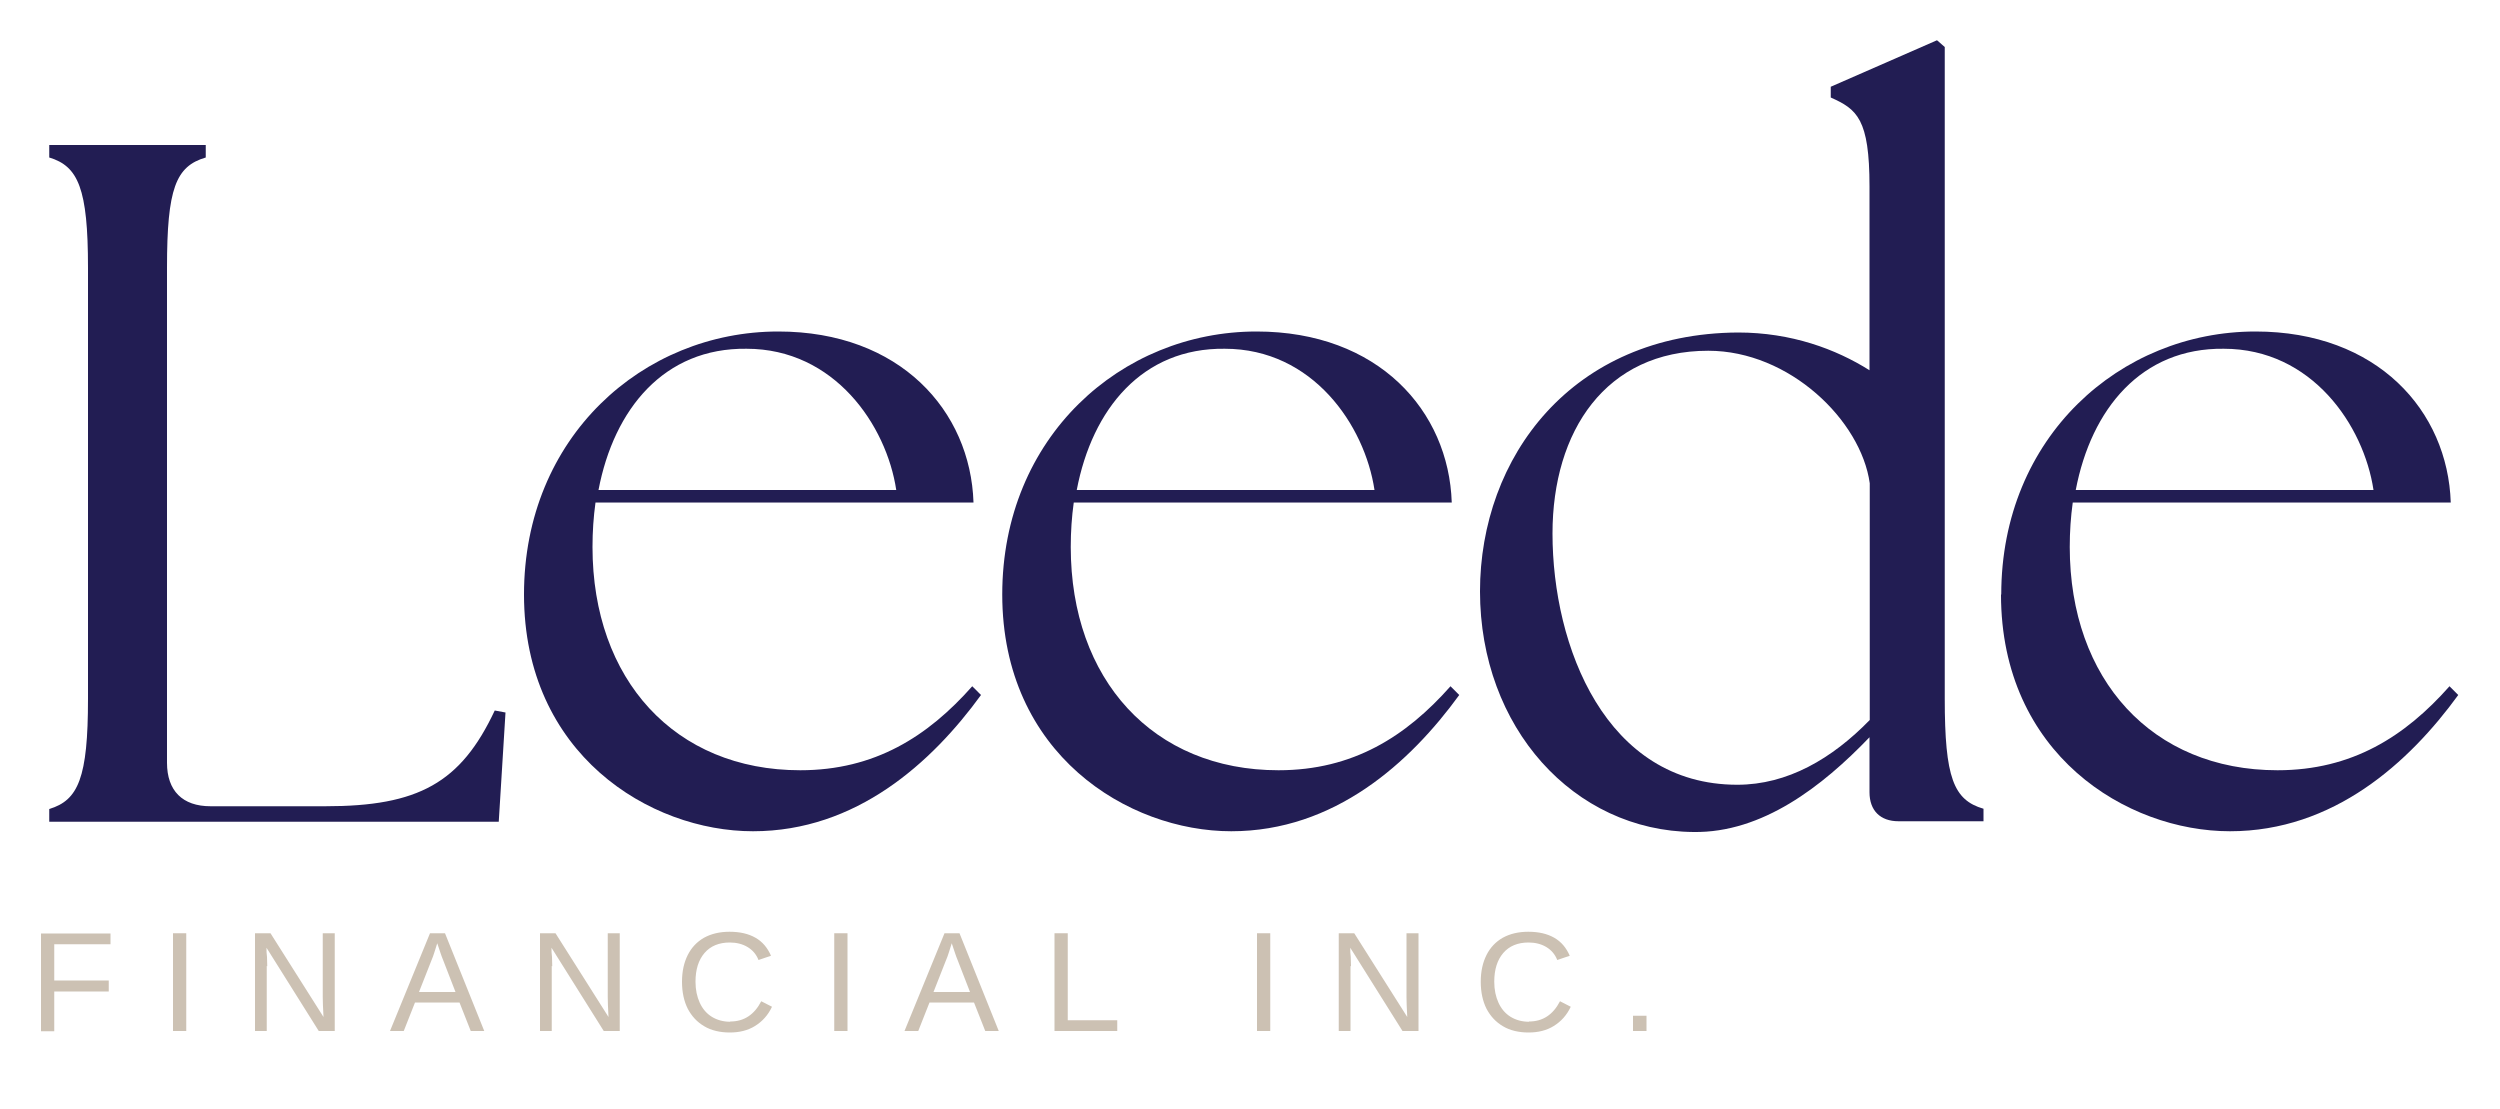 <?xml version="1.0" encoding="UTF-8"?> <svg xmlns="http://www.w3.org/2000/svg" id="a" viewBox="0 0 100 44.35"><path d="m1.97,32.86v-.5c1.16-.35,1.55-1.24,1.55-4.41V10.71c0-3.17-.39-4.06-1.55-4.41v-.5h6.26v.5c-1.2.35-1.55,1.24-1.55,4.41v19.8c0,1.12.62,1.74,1.74,1.74h4.6c3.71,0,5.41-.93,6.77-3.83l.43.08-.27,4.37H1.97Z" fill="#221d53"></path><path d="m20.96,23.78c0-6.3,4.76-10.52,10.17-10.52,4.87,0,7.69,3.17,7.81,6.84h-15.12c-.08.58-.12,1.16-.12,1.78,0,5.3,3.29,8.93,8.31,8.93,2.98,0,5.1-1.35,6.88-3.36l.35.35c-1.97,2.71-4.99,5.45-9.12,5.45s-9.16-3.09-9.16-9.47Zm14.89-4.18c-.39-2.59-2.47-5.65-5.99-5.65-3.29-.04-5.3,2.4-5.92,5.65h11.91Z" fill="#221d53"></path><path d="m40.09,23.78c0-6.3,4.76-10.52,10.17-10.52,4.87,0,7.69,3.17,7.81,6.84h-15.12c-.08.58-.12,1.16-.12,1.78,0,5.3,3.29,8.93,8.31,8.93,2.98,0,5.1-1.35,6.88-3.36l.35.35c-1.97,2.71-4.99,5.45-9.12,5.45s-9.16-3.09-9.16-9.47Zm14.89-4.18c-.39-2.59-2.47-5.65-5.99-5.65-3.29-.04-5.3,2.4-5.92,5.65h11.91Z" fill="#221d53"></path><path d="m59.2,23.66c0-5.37,3.67-10.32,10.32-10.36,2.13,0,3.91.66,5.26,1.51v-7.35c0-2.71-.5-3.09-1.55-3.56v-.43l4.25-1.86.31.27v26.06c0,3.17.35,4.06,1.55,4.41v.5h-3.4c-.73,0-1.16-.43-1.16-1.16v-2.2c-1.89,1.97-4.29,3.83-7.04,3.79-4.79-.04-8.54-4.18-8.54-9.63Zm10.29,7.73c2.01,0,3.79-1.04,5.3-2.59v-9.47c-.35-2.51-3.21-5.3-6.46-5.3-4.1,0-6.23,3.21-6.23,7.31,0,4.52,2.13,10.05,7.39,10.05Z" fill="#221d53"></path><path d="m80.05,23.78c0-6.3,4.76-10.52,10.17-10.52,4.87,0,7.69,3.17,7.81,6.84h-15.12c-.08.58-.12,1.16-.12,1.78,0,5.3,3.29,8.93,8.31,8.93,2.98,0,5.1-1.35,6.88-3.36l.35.35c-1.97,2.71-4.99,5.45-9.13,5.45s-9.16-3.09-9.16-9.47Zm14.89-4.18c-.39-2.59-2.47-5.65-5.99-5.65-3.29-.04-5.3,2.4-5.92,5.65h11.91Z" fill="#221d53"></path><path d="m2.17,39.66v1.59h-.53v-3.91h2.78v.43h-2.25v1.45h2.18v.44h-2.18Z" fill="#ccc1b3"></path><path d="m7.45,37.33v3.91h-.53v-3.91h.53Z" fill="#ccc1b3"></path><path d="m10.67,38.64v2.6h-.47v-3.91h.62l2.12,3.35c-.02-.36-.03-.63-.03-.79v-2.56h.48v3.91h-.64l-2.09-3.33c0,.12,0,.24.02.37,0,.12.01.24.01.37Z" fill="#ccc1b3"></path><path d="m16.6,40.1l-.45,1.14h-.55l1.6-3.91h.6l1.57,3.91h-.54l-.45-1.14h-1.78Zm.89-2.37c-.03.1-.07.22-.11.35-.04.13-.08.24-.12.33l-.5,1.27h1.46l-.5-1.29c-.03-.06-.06-.16-.1-.27-.04-.12-.08-.25-.13-.39Z" fill="#ccc1b3"></path><path d="m22.07,38.64v2.6h-.47v-3.91h.62l2.12,3.35c-.02-.36-.03-.63-.03-.79v-2.56h.48v3.91h-.64l-2.09-3.33c0,.12,0,.24.02.37,0,.12.01.24.01.37Z" fill="#ccc1b3"></path><path d="m29.21,40.86c.55,0,.96-.27,1.24-.81l.43.22c-.16.34-.39.59-.68.77-.29.18-.63.26-1.01.26s-.74-.08-1.02-.25c-.29-.17-.5-.4-.66-.7-.15-.3-.23-.66-.23-1.08s.08-.77.23-1.07c.15-.3.37-.53.65-.69.29-.16.63-.24,1.02-.24.42,0,.76.08,1.04.24.28.16.48.4.62.72l-.5.17c-.09-.23-.24-.4-.44-.52-.2-.12-.44-.18-.71-.18-.43,0-.77.14-1.01.42-.24.28-.36.66-.36,1.15,0,.32.06.6.17.84s.27.43.48.56c.21.13.46.2.74.2Z" fill="#ccc1b3"></path><path d="m33.9,37.33v3.91h-.53v-3.91h.53Z" fill="#ccc1b3"></path><path d="m37.18,40.1l-.45,1.14h-.55l1.6-3.91h.6l1.57,3.91h-.54l-.45-1.14h-1.78Zm.89-2.37c-.03.1-.07.22-.11.35-.04.13-.08.24-.12.33l-.5,1.27h1.46l-.5-1.29c-.03-.06-.06-.16-.1-.27-.04-.12-.08-.25-.13-.39Z" fill="#ccc1b3"></path><path d="m44.69,40.81v.43h-2.51v-3.91h.53v3.48h1.98Z" fill="#ccc1b3"></path><path d="m50.81,37.33v3.91h-.53v-3.91h.53Z" fill="#ccc1b3"></path><path d="m54.02,38.64v2.6h-.47v-3.91h.62l2.12,3.35c-.02-.36-.03-.63-.03-.79v-2.56h.48v3.91h-.64l-2.09-3.33c0,.12,0,.24.02.37,0,.12.01.24.01.37Z" fill="#ccc1b3"></path><path d="m61.16,40.86c.55,0,.96-.27,1.24-.81l.43.22c-.16.34-.39.59-.68.77-.29.18-.63.26-1.01.26s-.74-.08-1.02-.25c-.29-.17-.5-.4-.66-.7-.15-.3-.23-.66-.23-1.08s.08-.77.23-1.07c.15-.3.37-.53.65-.69.29-.16.63-.24,1.02-.24.42,0,.76.08,1.04.24.28.16.48.4.62.72l-.5.17c-.09-.23-.24-.4-.44-.52-.2-.12-.44-.18-.71-.18-.43,0-.77.14-1.01.42-.24.28-.36.66-.36,1.15,0,.32.06.6.17.84s.27.43.48.56c.21.13.46.2.74.2Z" fill="#ccc1b3"></path><path d="m65.86,40.63v.61h-.54v-.61h.54Z" fill="#ccc1b3"></path></svg> 